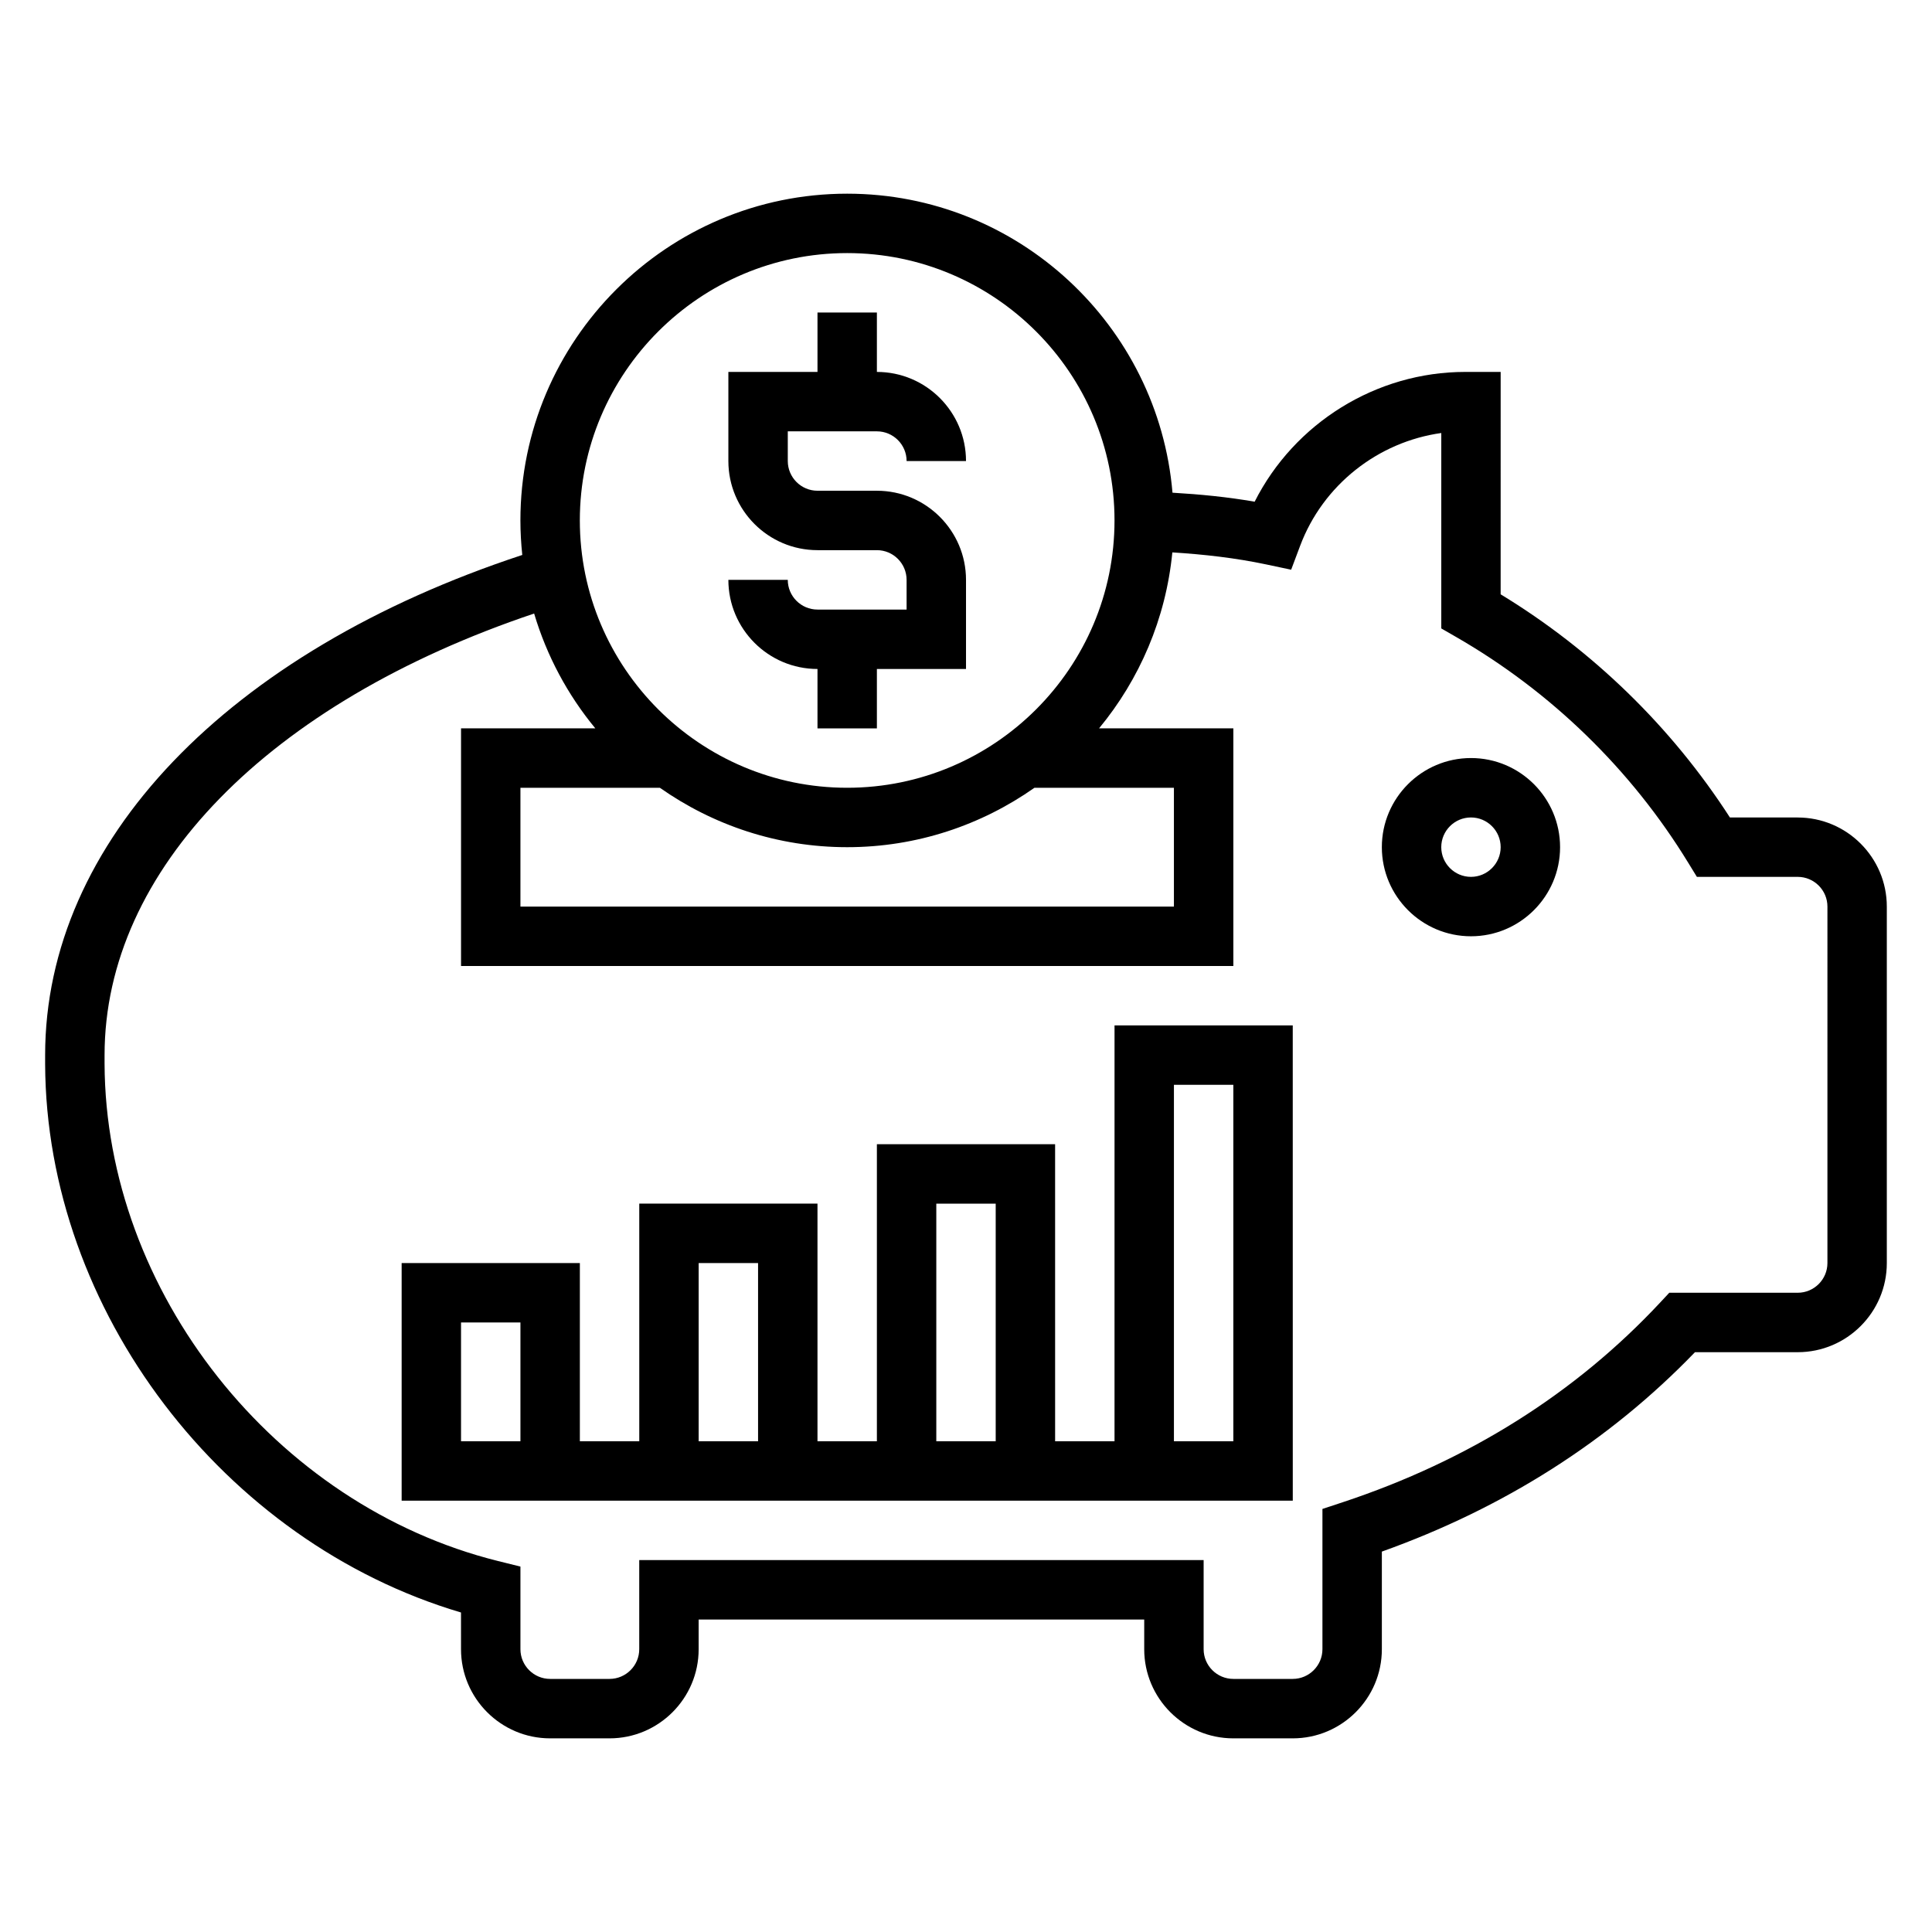 <?xml version="1.0" encoding="UTF-8"?>
<!-- Uploaded to: ICON Repo, www.iconrepo.com, Generator: ICON Repo Mixer Tools -->
<svg fill="#000000" width="800px" height="800px" version="1.1" viewBox="144 144 512 512" xmlns="http://www.w3.org/2000/svg">
 <g>
  <path d="m533.82 344.89c-13.02 0-23.617 10.598-23.617 23.617s10.598 23.617 23.617 23.617 23.617-10.598 23.617-23.617c-0.004-13.023-10.598-23.617-23.617-23.617zm0 31.488c-4.336 0-7.871-3.535-7.871-7.871 0-4.336 3.535-7.871 7.871-7.871 4.336 0 7.871 3.535 7.871 7.871 0 4.336-3.535 7.871-7.871 7.871z"/>
  <path d="m360.64 305.54c-4.336 0-7.871-3.535-7.871-7.871h-15.742c0 13.02 10.598 23.617 23.617 23.617v15.742h15.742v-15.742h23.617v-23.617c0-13.02-10.598-23.617-23.617-23.617h-15.742c-4.336 0-7.871-3.535-7.871-7.871v-7.871h23.617c4.336 0 7.871 3.535 7.871 7.871h15.742c0-13.02-10.598-23.617-23.617-23.617v-15.742h-15.742v15.742h-23.617v23.617c0 13.02 10.598 23.617 23.617 23.617h15.742c4.336 0 7.871 3.535 7.871 7.871v7.871z"/>
  <path d="m620.41 360.64h-17.965c-15.453-23.961-36.328-44.281-60.758-59.141l0.004-58.938h-9.383c-23.641 0-45.297 13.578-55.812 34.395-7.156-1.25-14.445-1.961-21.773-2.387-3.75-44.312-40.953-79.242-86.215-79.242-47.742 0-86.594 38.848-86.594 86.594 0 3.094 0.18 6.141 0.496 9.148-78.137 25.727-126.45 76.043-126.45 132.55v2.387c0.262 65.305 47.223 126.68 110.21 145.32l0.004 9.738c0 13.02 10.598 23.617 23.617 23.617h15.742c13.02 0 23.617-10.598 23.617-23.617v-7.871h118.08v7.871c0 13.02 10.598 23.617 23.617 23.617h15.742c13.02 0 23.617-10.598 23.617-23.617v-25.875c32.434-11.586 60.316-29.34 82.98-52.844h27.223c13.02 0 23.617-10.598 23.617-23.617v-94.465c0-13.02-10.598-23.617-23.617-23.617zm-251.9-149.57c39.062 0 70.848 31.789 70.848 70.848 0 39.062-31.789 70.848-70.848 70.848-39.062 0-70.848-31.789-70.848-70.848 0-39.062 31.785-70.848 70.848-70.848zm-49.633 141.7c14.066 9.887 31.164 15.742 49.633 15.742s35.559-5.856 49.633-15.742h36.957v31.488h-173.18v-31.488zm309.41 125.95c0 4.336-3.535 7.871-7.871 7.871h-34.039l-2.332 2.504c-22.484 24.121-50.812 41.949-84.184 53.004l-5.402 1.785v37.172c0 4.336-3.535 7.871-7.871 7.871h-15.742c-4.336 0-7.871-3.535-7.871-7.871v-23.617h-149.57v23.617c0 4.336-3.535 7.871-7.871 7.871h-15.742c-4.336 0-7.871-3.535-7.871-7.871v-21.898l-5.969-1.48c-59.184-14.738-104-71.367-104.24-131.75v-2.316c0-49.051 43.438-93.348 113.84-117.02 3.352 11.266 8.91 21.586 16.215 30.426l-35.586 0.004v62.977h204.67v-62.977h-35.59c10.699-12.934 17.703-29.023 19.422-46.633 8.406 0.527 16.758 1.473 24.867 3.188l6.621 1.402 2.379-6.336c6.055-16.129 20.633-27.551 37.406-29.891v51.789l3.945 2.273c25.145 14.469 46.406 35.148 61.488 59.812l2.305 3.754h26.723c4.336 0 7.871 3.535 7.871 7.871z"/>
  <path d="m439.36 525.95h-15.742l-0.004-78.719h-47.23v78.719h-15.742v-62.977h-47.23v62.977h-15.742v-47.23h-47.23v62.977h236.16l-0.008-125.95h-47.23zm-157.44 0h-15.742v-31.488h15.742zm110.21-62.973h15.742v62.977h-15.742zm-62.977 15.742h15.742v47.23h-15.742zm125.95-47.23h15.742v94.465h-15.742z"/>
 </g>
</svg>